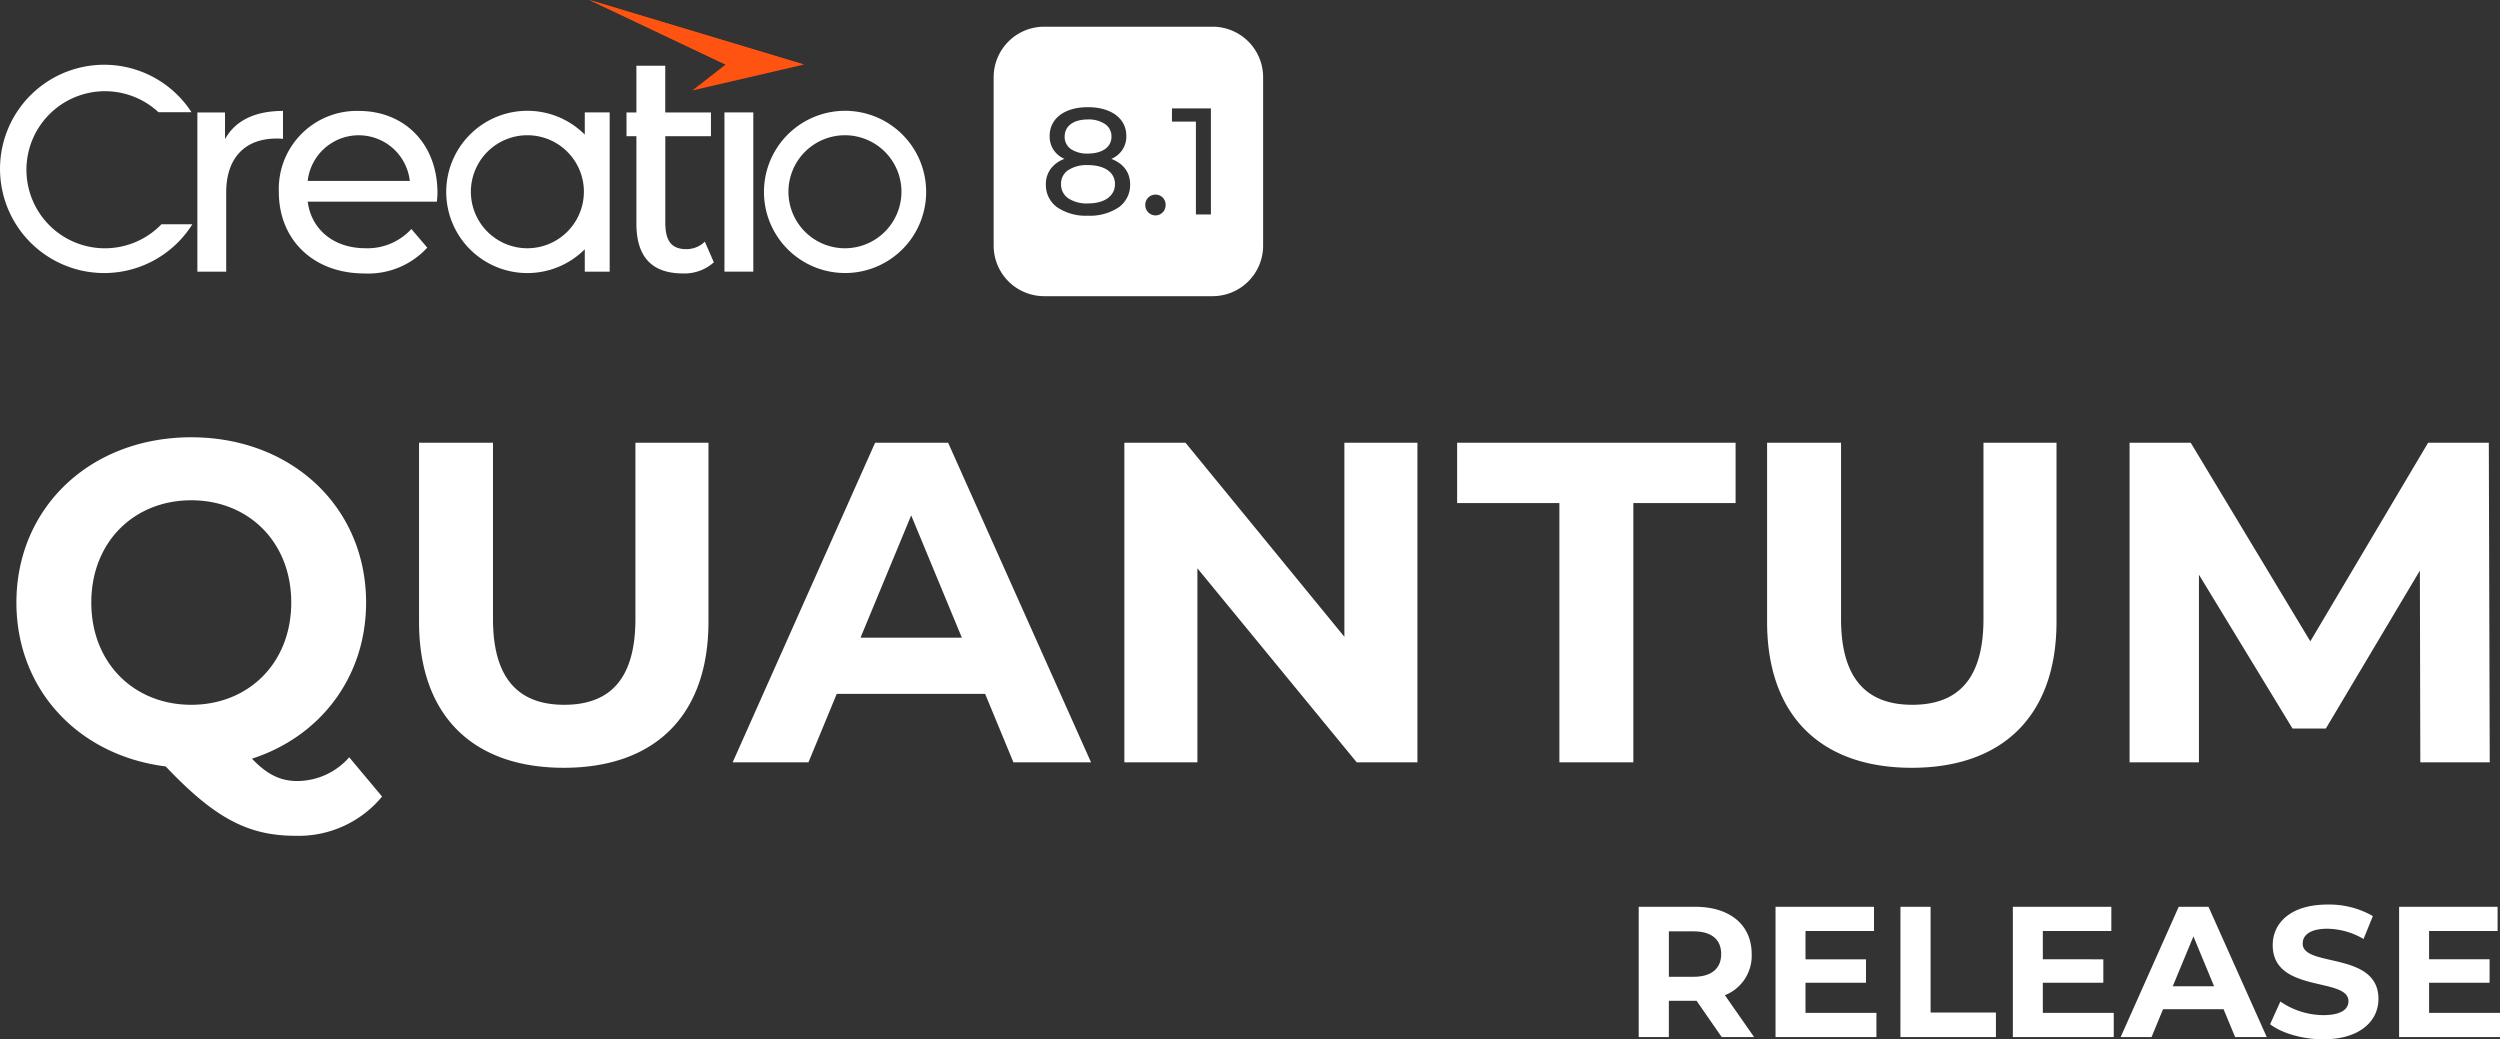 <svg xmlns="http://www.w3.org/2000/svg" xmlns:xlink="http://www.w3.org/1999/xlink" width="564.079" height="234.504" viewBox="0 0 564.079 234.504">
  <rect x="0" y="0" width="564.079" height="234.504" fill="#333333" stroke="none"/>
  <defs>
    <clipPath id="clip-path">
      <rect id="Прямоугольник_6501" data-name="Прямоугольник 6501" width="208.982" height="61.723" fill="#0d2e4e"/>
    </clipPath>
  </defs>
  <g id="Quantum_logo" transform="translate(-19013 16479)">
    <g id="Сгруппировать_19501" data-name="Сгруппировать 19501" transform="translate(19013 -16479)">
      <g id="Сгруппировать_45" data-name="Сгруппировать 45" transform="translate(0)">
        <g id="Сгруппировать_44" data-name="Сгруппировать 44" transform="translate(0)" clip-path="url(#clip-path)">
          <path id="Контур_1355" data-name="Контур 1355" d="M11.586,156.071a17.728,17.728,0,0,1,24.17-25.941H43.21c-.075-.117-.153-.233-.23-.347A23.495,23.495,0,1,0,10.367,162.4a23.48,23.48,0,0,0,32.613-6.344c.139-.205.279-.42.417-.641h-6.97a17.728,17.728,0,0,1-24.841.66" transform="translate(0 -104.811)" fill="#fff"/>
          <path id="Контур_1356" data-name="Контур 1356" d="M1444.728,215.747a18.3,18.3,0,1,0-1.685,17.34,18.339,18.339,0,0,0,1.685-17.34m-16.889,19.826a12.75,12.75,0,1,1,12.75-12.75,12.765,12.765,0,0,1-12.75,12.75" transform="translate(-1237.192 -179.557)" fill="#fff"/>
          <path id="Контур_1357" data-name="Контур 1357" d="M532.357,204.605a17.6,17.6,0,0,0-18.035,17.162q-.015.571.008,1.141c0,10.711,7.728,18.37,19.32,18.37a18.033,18.033,0,0,0,14.168-5.831l-3.586-4.2a13.415,13.415,0,0,1-10.372,4.339c-7.118,0-12.2-4.2-13.016-10.507h29.141c.068-.611.137-1.425.137-1.966,0-11.05-7.389-18.507-17.767-18.507M520.838,220.4a11.594,11.594,0,0,1,23.043,0Z" transform="translate(-451.415 -179.577)" fill="#fff"/>
          <path id="Контур_1358" data-name="Контур 1358" d="M383.443,204.645c-6.3,0-10.778,2.17-13.082,6.372v-6.031h-6.237v35.927h6.507v-17.9c0-7.863,4.339-12.134,11.32-12.134a11.479,11.479,0,0,1,1.491.068Z" transform="translate(-319.591 -179.616)" fill="#fff"/>
          <path id="Контур_1359" data-name="Контур 1359" d="M1169.314,162.635c-3.586,0-4.727-2.17-4.727-6.031V137.148h10.3v-5.355h-10.312v-10.54h-6.507v10.54h-2.236v5.355h2.236v19.723c0,7.254,3.244,11.247,10.5,11.247a9.9,9.9,0,0,0,6.972-2.509l-2.034-4.67a5.868,5.868,0,0,1-4.193,1.7" transform="translate(-1014.474 -106.424)" fill="#fff"/>
          <rect id="Прямоугольник_6500" data-name="Прямоугольник 6500" width="6.507" height="35.925" transform="translate(163.461 25.364)" fill="#fff"/>
          <path id="Контур_1360" data-name="Контур 1360" d="M854.922,209.928a18.307,18.307,0,1,0,0,25.871v5.048h5.615V204.922h-5.615Zm-12.95,25.644a12.75,12.75,0,1,1,12.75-12.75,12.765,12.765,0,0,1-12.75,12.75" transform="translate(-722.977 -179.557)" fill="#fff"/>
          <path id="Контур_1361" data-name="Контур 1361" d="M1135.833,14.562l-25.182,5.843,7.5-5.843L1087.426,0Z" transform="translate(-954.431 0.001)" fill="#ff5311"/>
          <path id="Контур_1362" data-name="Контур 1362" d="M1135.821,14.562h-17.685L1087.412,0Z" transform="translate(-954.419 0.001)" fill="#ff5311"/>
        </g>
      </g>
      <path id="Исключение_1" data-name="Исключение 1" d="M49.4,60.8h-38A11.4,11.4,0,0,1,0,49.4v-38A11.4,11.4,0,0,1,11.4,0h38A11.4,11.4,0,0,1,60.8,11.4v38A11.4,11.4,0,0,1,49.4,60.8ZM21.252,18.157c-5.235,0-8.618,2.551-8.618,6.5a5.416,5.416,0,0,0,3.352,5.164,6.7,6.7,0,0,0-3.116,2.249,5.838,5.838,0,0,0-1.09,3.531,6.179,6.179,0,0,0,2.556,5.151,11.57,11.57,0,0,0,6.917,1.894,11.714,11.714,0,0,0,6.964-1.894A6.164,6.164,0,0,0,30.793,35.6c0-2.706-1.466-4.7-4.241-5.78a5.433,5.433,0,0,0,3.386-5.164C29.938,20.707,26.529,18.157,21.252,18.157ZM36.539,37.89a2.275,2.275,0,0,0-2.326,2.326,2.318,2.318,0,0,0,2.326,2.36,2.286,2.286,0,0,0,2.257-2.36A2.242,2.242,0,0,0,36.539,37.89Zm3.694-19.46v2.975h5.4V42.37h3.386V18.43ZM21.252,39.874A7.566,7.566,0,0,1,16.8,38.7a3.81,3.81,0,0,1-1.6-3.2,3.693,3.693,0,0,1,1.6-3.125,7.7,7.7,0,0,1,4.45-1.15c3.776,0,6.122,1.638,6.122,4.275C27.374,38.2,25.028,39.874,21.252,39.874Zm0-11.252a6.477,6.477,0,0,1-3.847-1.03,3.347,3.347,0,0,1-1.385-2.8c0-2.384,2.005-3.865,5.233-3.865a6.647,6.647,0,0,1,3.873,1.035,3.358,3.358,0,0,1,1.462,2.83C26.587,27.154,24.543,28.622,21.252,28.622Z" transform="translate(224.2 6.025)" fill="#fff"/>
    </g>
    <path id="Контур_51076" data-name="Контур 51076" d="M-206.206-1.133a15.657,15.657,0,0,1-11.742,5.356c-3.6,0-6.7-1.339-10.2-5.047,15.347-4.944,25.75-18.334,25.75-35.226,0-21.527-16.789-37.286-39.449-37.286-22.763,0-39.449,15.862-39.449,37.286,0,19.57,13.9,34.5,33.681,36.977,11.124,11.742,18.643,15.656,29.355,15.656A24.425,24.425,0,0,0-198.79,7.725ZM-264.4-36.05c0-13.7,9.682-23.072,22.557-23.072s22.557,9.373,22.557,23.072-9.682,23.072-22.557,23.072S-264.4-22.351-264.4-36.05ZM-157.8,1.236c20.5,0,32.651-11.742,32.651-32.96V-72.1h-16.48v39.758c0,13.7-5.871,19.364-16.068,19.364-10.094,0-16.068-5.665-16.068-19.364V-72.1h-16.686v40.376C-190.447-10.506-178.293,1.236-157.8,1.236ZM-56.341,0h17.51L-71.07-72.1H-87.55L-119.686,0h17.1L-96.2-15.45h33.475Zm-34.5-28.119,11.433-27.6,11.433,27.6ZM18.334-72.1v43.775L-17.51-72.1h-13.8V0h16.48V-43.775L21.115,0h13.7V-72.1ZM66.847,0H83.533V-58.5h23.072V-72.1H43.775v13.6H66.847Zm79.516,1.236c20.5,0,32.651-11.742,32.651-32.96V-72.1h-16.48v39.758c0,13.7-5.871,19.364-16.068,19.364-10.094,0-16.068-5.665-16.068-19.364V-72.1H113.712v40.376C113.712-10.506,125.866,1.236,146.363,1.236ZM276.761,0l-.206-72.1h-13.7L236.282-27.295,209.3-72.1h-13.8V0H211.15V-42.333L232.265-7.622h7.519L261-43.26l.1,43.26Z" transform="translate(19298 -16306.999)" fill="#fff"/>
    <path id="Контур_51077" data-name="Контур 51077" d="M-70.35,0l-6.594-9.45A9.558,9.558,0,0,0-70.9-18.732c0-6.594-4.914-10.668-12.768-10.668H-96.39V0h6.8V-8.19h6.258L-77.658,0Zm-7.434-18.732c0,3.192-2.1,5.124-6.258,5.124h-5.544V-23.856h5.544C-79.884-23.856-77.784-21.966-77.784-18.732ZM-58.758-5.46v-6.8h13.65v-5.292h-13.65V-23.94H-43.3V-29.4H-65.52V0h22.764V-5.46ZM-37.338,0h21.546V-5.544H-30.534V-29.4h-6.8Zm32.13-5.46v-6.8H8.442v-5.292H-5.208V-23.94H10.248V-29.4H-11.97V0H10.794V-5.46ZM38.178,0h7.14L32.172-29.4h-6.72L12.348,0H19.32l2.6-6.3h13.65ZM24.108-11.466,28.77-22.722l4.662,11.256ZM58.044.5c8.4,0,12.474-4.2,12.474-9.114,0-10.794-17.094-7.056-17.094-12.474,0-1.848,1.554-3.36,5.586-3.36a16.6,16.6,0,0,1,8.148,2.31l2.1-5.166a19.722,19.722,0,0,0-10.206-2.6c-8.358,0-12.39,4.158-12.39,9.156,0,10.92,17.094,7.14,17.094,12.642,0,1.806-1.638,3.15-5.67,3.15a17.293,17.293,0,0,1-9.7-3.066L46.074-2.9C48.678-.882,53.382.5,58.044.5Zm23.9-5.964v-6.8h13.65v-5.292H81.942V-23.94H97.4V-29.4H75.18V0H97.944V-5.46Z" transform="translate(19479.135 -16245)" fill="#fff"/>
  </g>
</svg>
